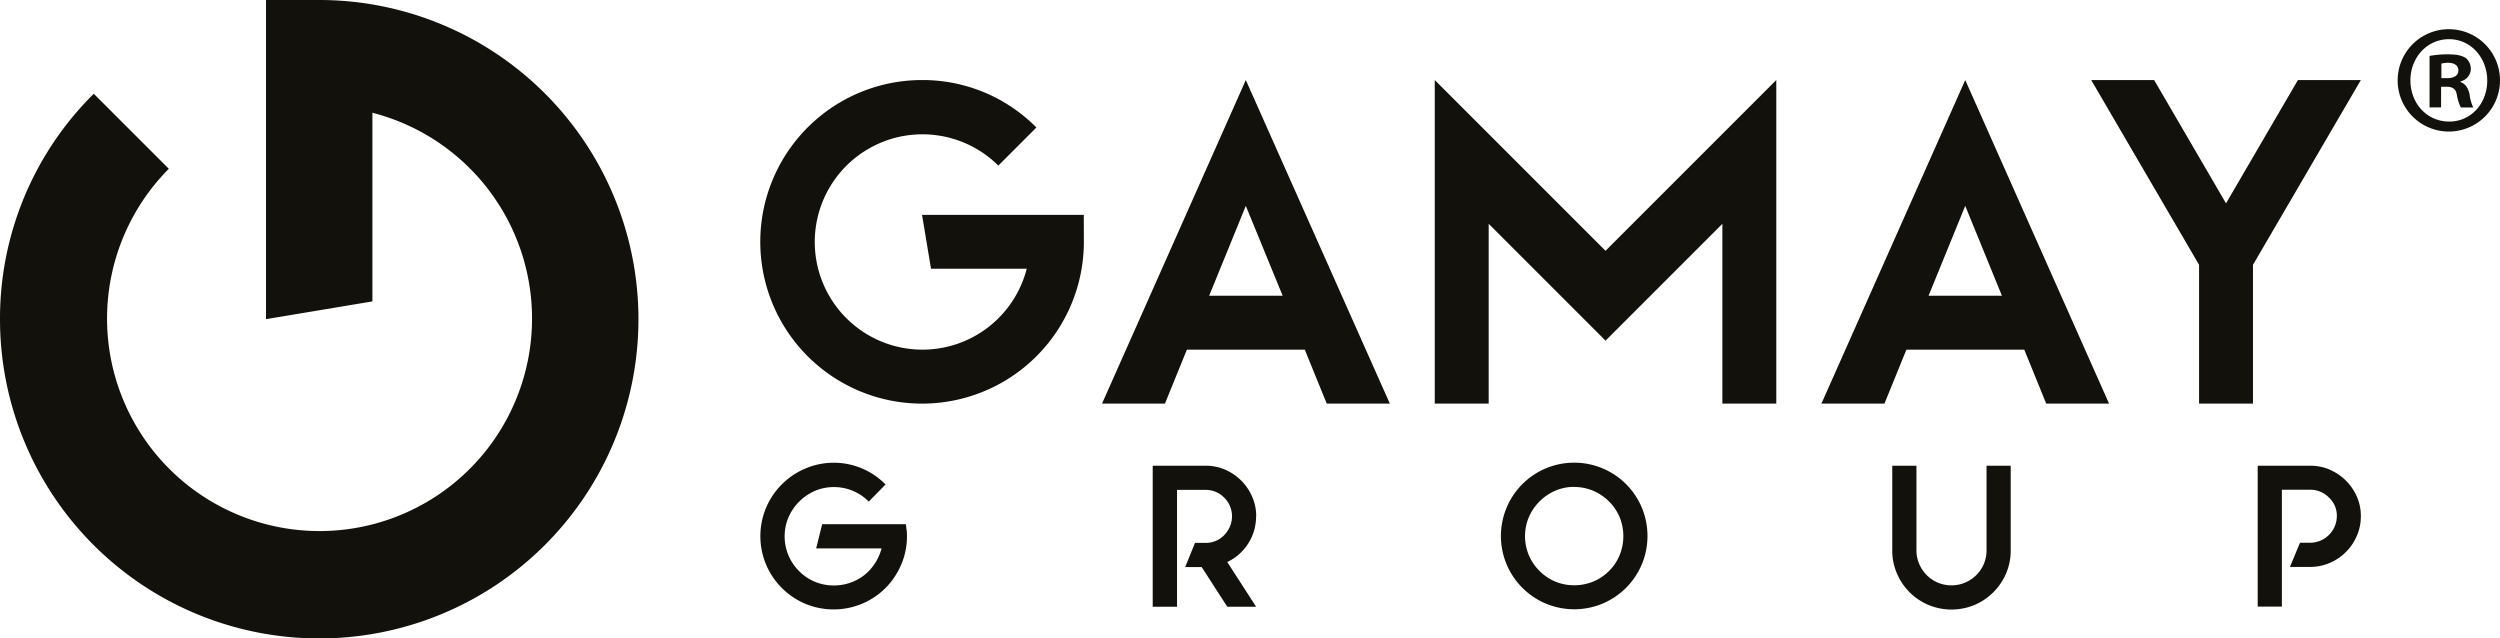 <svg xmlns="http://www.w3.org/2000/svg" viewBox="0 0 746.5 190.63"><defs><style>.cls-1{fill:#13110c;}</style></defs><g id="Layer_2" data-name="Layer 2"><g id="Layer_1-2" data-name="Layer 1"><path class="cls-1" d="M95.32,0A95.32,95.32,0,1,1,0,95.32,94.38,94.38,0,0,1,28,28L50.41,50.4A63.45,63.45,0,1,0,111.2,33.67V90l-31.77,5.3V0Z"/><path class="cls-1" d="M323.64,72.2a48.31,48.31,0,1,1-48.3-48.3,47.79,47.79,0,0,1,34.13,14.17L298.1,49.45a32.15,32.15,0,1,0,8.48,30.8H278l-2.68-16.1h48.3Z"/><path class="cls-1" d="M415,120.51H396.16l-6.55-16.1H354.4l-6.54,16.1H329.07L372,23.9ZM361.06,88.3H383L372,61.47Z"/><polygon class="cls-1" points="428.42 23.9 479.41 74.89 530.4 23.9 530.4 120.51 514.3 120.51 514.3 66.83 479.41 101.72 444.52 66.83 444.52 120.51 428.42 120.51 428.42 23.9"/><path class="cls-1" d="M629.76,120.51H611l-6.55-16.1h-35.2l-6.55,16.1H543.88L586.82,23.9ZM575.87,88.3h21.9L586.82,61.47Z"/><polygon class="cls-1" points="656.64 79.07 624.43 23.9 643.22 23.9 664.69 60.72 686.16 23.9 704.95 23.9 672.74 79.07 672.74 120.51 656.64 120.51 656.64 79.07"/><path class="cls-1" d="M270.73,158.25c.06.6.09,1.21.09,1.81a21.42,21.42,0,0,1-1.71,8.51,22.22,22.22,0,0,1-4.69,7,22,22,0,0,1-7,4.7,22.06,22.06,0,0,1-17,0,22,22,0,0,1-11.66-11.67,21.94,21.94,0,0,1,0-17,22,22,0,0,1,11.66-11.67,21.63,21.63,0,0,1,24,4.73l-5,5.11a14.92,14.92,0,0,0-4.79-3.22,14.53,14.53,0,0,0-5.63-1.11,14.34,14.34,0,0,0-5.59,1.11,15.22,15.22,0,0,0-8,8,14.35,14.35,0,0,0-1.11,5.6,14.54,14.54,0,0,0,4.33,10.4,14.25,14.25,0,0,0,4.75,3.19,14.68,14.68,0,0,0,5.59,1.08,14.88,14.88,0,0,0,5.63-1.08,14.21,14.21,0,0,0,4.79-3.19,15.33,15.33,0,0,0,3.84-6.79H243.7l1.8-7.23h25c.08.61.15,1.21.21,1.81"/><path class="cls-1" d="M375.07,154.16a15.22,15.22,0,0,1-.63,4.36,14.94,14.94,0,0,1-1.75,3.82,15.06,15.06,0,0,1-6.23,5.48l8.61,13.35h-8.61l-7.64-11.85h-4.93l2.95-7.22H360a7.61,7.61,0,0,0,5.59-2.35,8.46,8.46,0,0,0,1.69-2.59,7.8,7.8,0,0,0,0-6,7.85,7.85,0,0,0-1.69-2.53,7.65,7.65,0,0,0-5.59-2.35h-8.54v34.89H344.2V139.06H360a14.55,14.55,0,0,1,5.86,1.2,15.64,15.64,0,0,1,4.79,3.26,15.42,15.42,0,0,1,3.24,4.78,14.27,14.27,0,0,1,1.21,5.86"/><path class="cls-1" d="M470.05,138.16a21.6,21.6,0,0,1,8.51,1.71,21.81,21.81,0,0,1,11.67,11.68,22,22,0,0,1,0,17,21.92,21.92,0,0,1-11.67,11.67,22,22,0,0,1-17,0,21.92,21.92,0,0,1-11.67-11.67,21.91,21.91,0,0,1,0-17,21.81,21.81,0,0,1,11.67-11.68,21.6,21.6,0,0,1,8.51-1.71m0,7.22a14.26,14.26,0,0,0-5.59,1.11,15.28,15.28,0,0,0-8,8,14.71,14.71,0,0,0,0,11.21,14.58,14.58,0,0,0,3.23,4.79,14.3,14.3,0,0,0,4.75,3.19,14.61,14.61,0,0,0,5.59,1.08,14.87,14.87,0,0,0,5.62-1.08,14.36,14.36,0,0,0,4.79-3.19,14.16,14.16,0,0,0,3.19-4.79,15.08,15.08,0,0,0,0-11.21,14.51,14.51,0,0,0-3.19-4.75,14.92,14.92,0,0,0-4.79-3.22,14.52,14.52,0,0,0-5.62-1.11"/><path class="cls-1" d="M600.4,139.07v25.26a17.3,17.3,0,0,1-1.38,6.89,17.75,17.75,0,0,1-9.41,9.41,17.89,17.89,0,0,1-13.78,0,17.66,17.66,0,0,1-9.41-9.41,17.14,17.14,0,0,1-1.39-6.89V139.07h7.22v25.26a10.51,10.51,0,0,0,6.47,9.68,10.53,10.53,0,0,0,11.4-2.28,10.33,10.33,0,0,0,3.06-7.4V139.07Z"/><path class="cls-1" d="M695.68,140.26a15.42,15.42,0,0,1,8.06,8,14.27,14.27,0,0,1,1.21,5.86,14.52,14.52,0,0,1-1.21,5.9,15.27,15.27,0,0,1-8.06,8.06,14.68,14.68,0,0,1-5.9,1.2h-6l3-7.22h3.06a8,8,0,0,0,7.94-7.94,7.32,7.32,0,0,0-2.34-5.53,7.66,7.66,0,0,0-5.6-2.35h-8.47v34.89h-7.22V139.06h15.69a14.85,14.85,0,0,1,5.9,1.2"/><path class="cls-1" d="M746.5,24a15.28,15.28,0,1,1-30.56,0,15.28,15.28,0,1,1,30.56,0Zm-26.75,0c0,6.85,4.9,12.3,11.61,12.3,6.52,0,11.33-5.45,11.33-12.21s-4.81-12.39-11.42-12.39S719.75,17.26,719.75,24Zm9.16,8.07h-3.45V16.7a29.27,29.27,0,0,1,5.71-.47c2.82,0,4.08.47,5.17,1.12a4.33,4.33,0,0,1,1.45,3.38,3.9,3.9,0,0,1-3.08,3.57v.19c1.45.56,2.27,1.69,2.72,3.75a12,12,0,0,0,1.09,3.85H734.8a13.8,13.8,0,0,1-1.18-3.75c-.27-1.69-1.18-2.44-3.08-2.44h-1.63Zm.09-8.73h1.63c1.9,0,3.45-.65,3.45-2.25,0-1.41-1-2.35-3.18-2.35A8.15,8.15,0,0,0,729,19Z"/></g></g></svg>